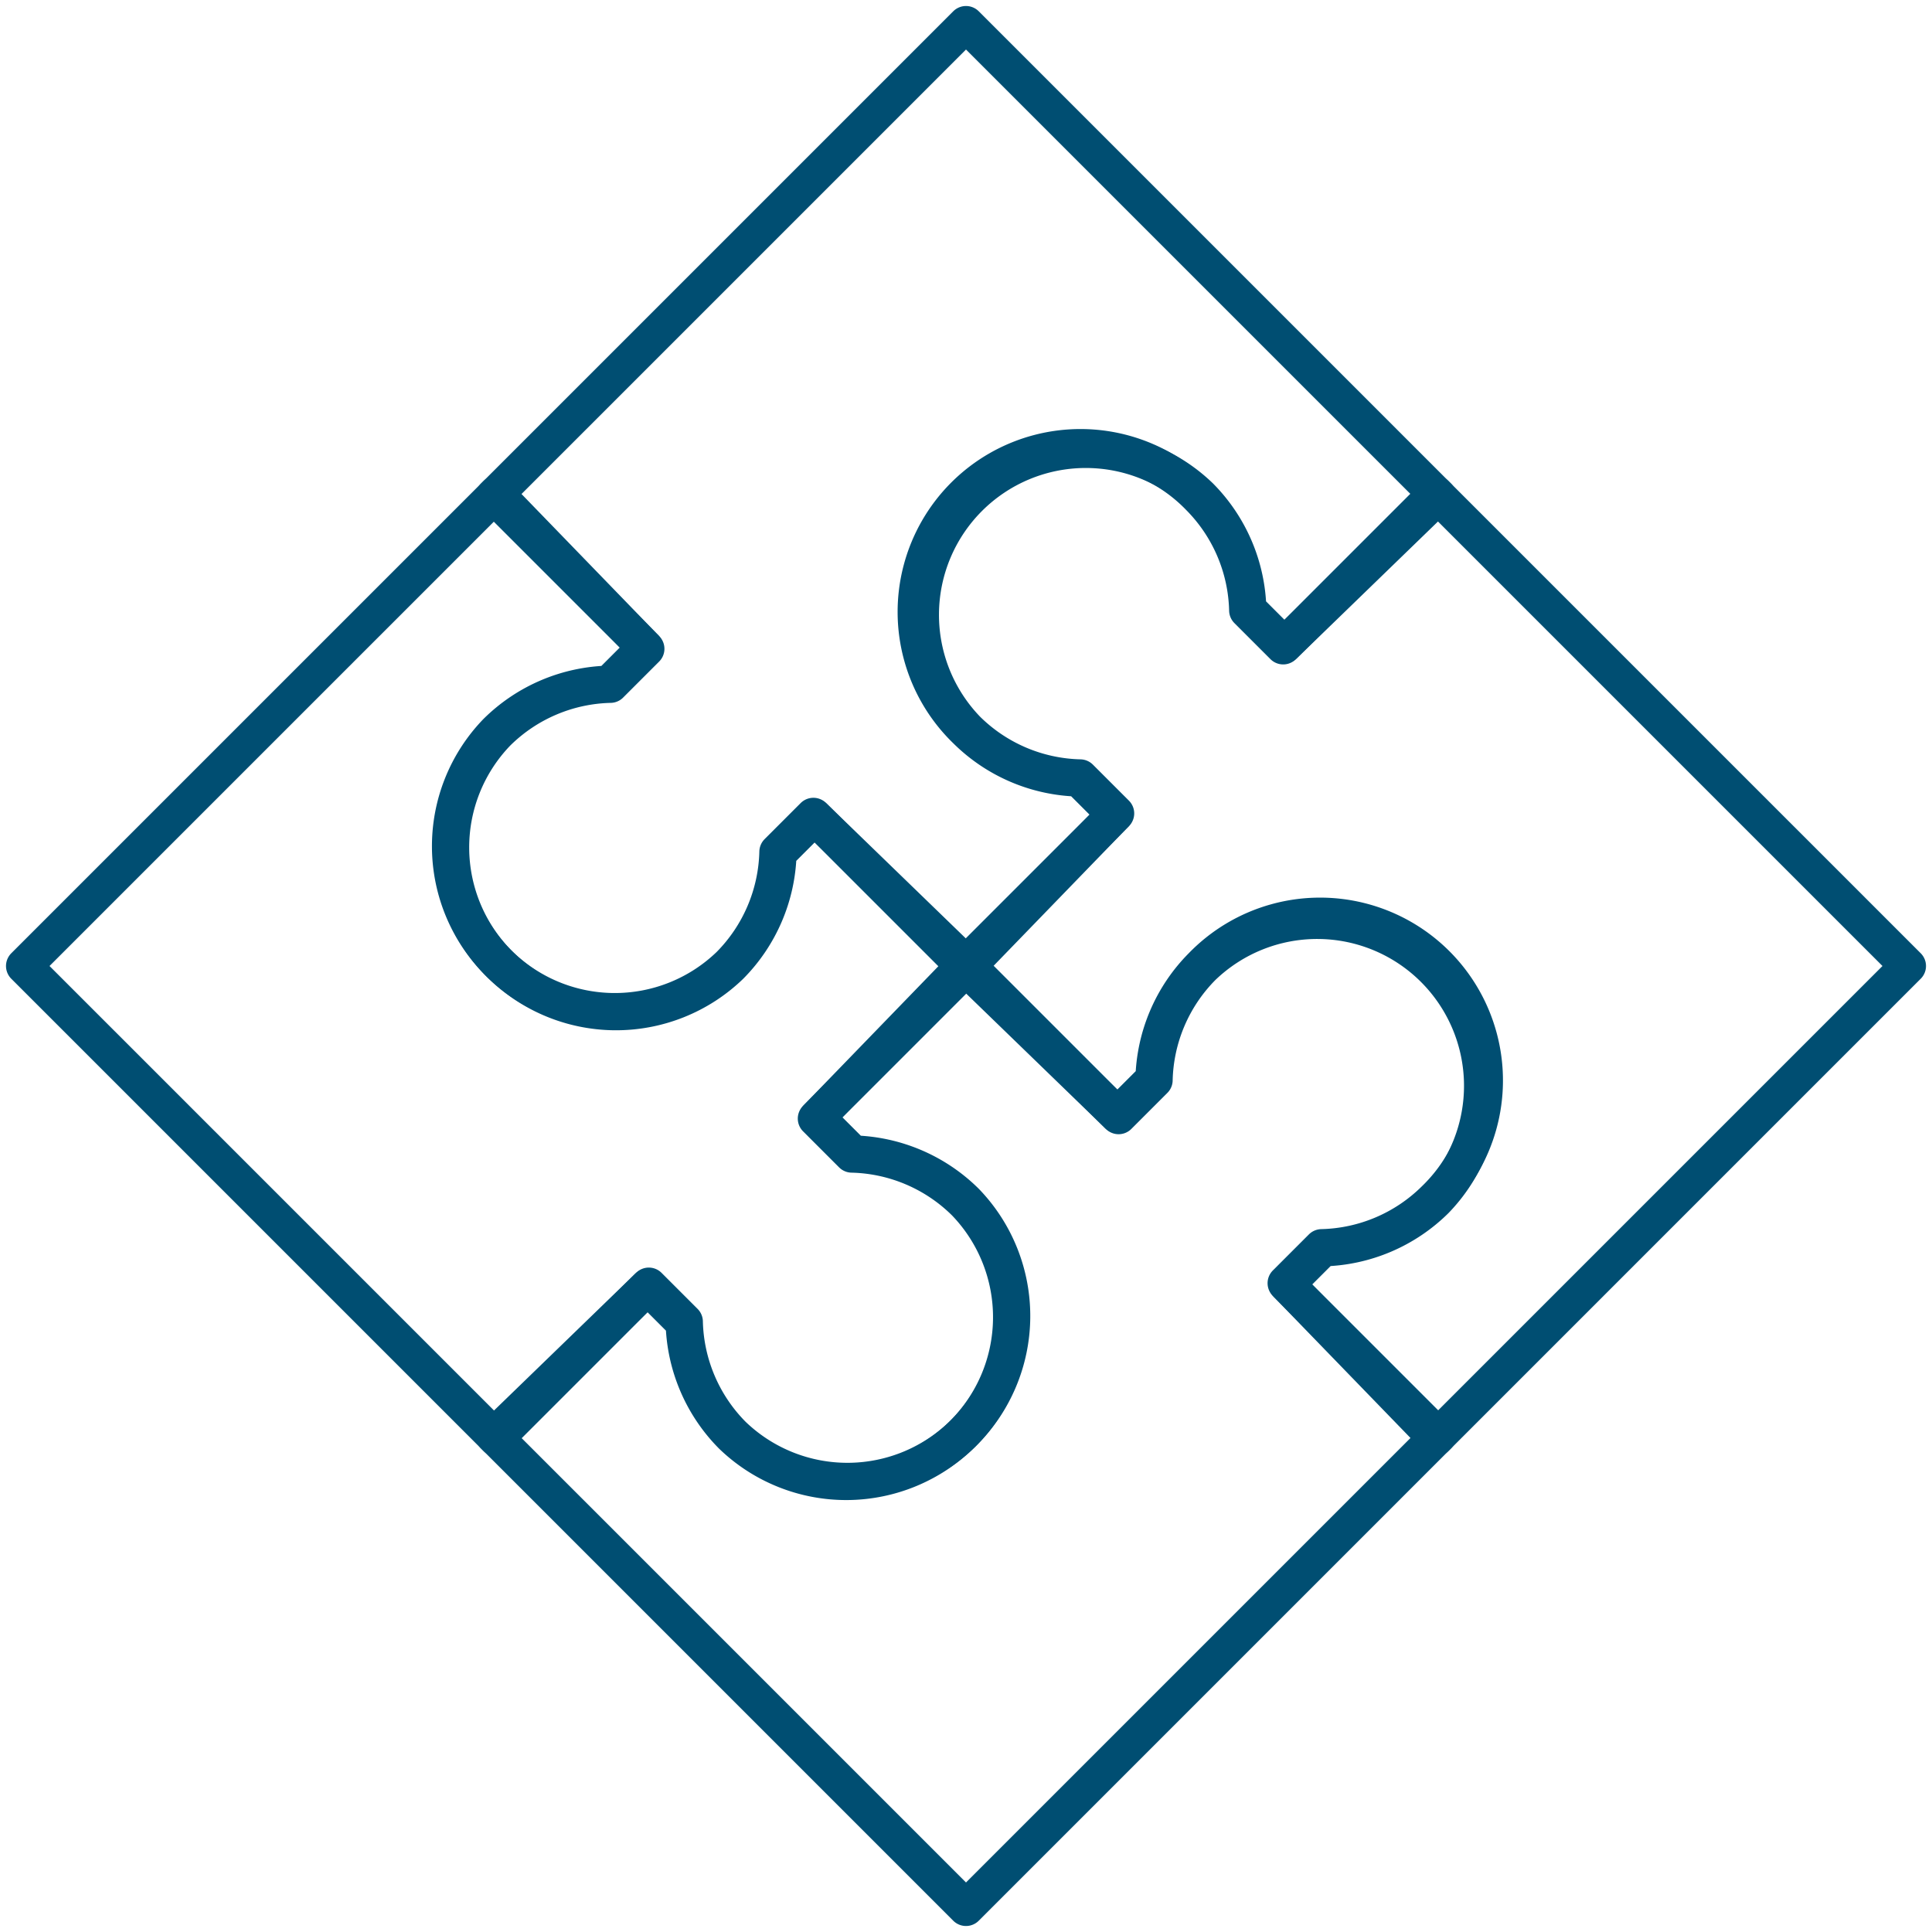 <svg class="icon-framework-for-life" xmlns="http://www.w3.org/2000/svg" viewBox="0 0 160.8 160.8"><defs><style>.icon-st0{fill:none;stroke:#004E72;stroke-linecap:round;stroke-linejoin:round;stroke-width:3px;}</style></defs><title>icon-framework-for-life</title><g id="Layer_2" data-name="Layer 2"><g id="Layer_1-2" data-name="Layer 1"><path class="icon-st0" d="M41.1,119.5l39.3,39.3,39.3-39.3-12.6-12.6,3-3a13.8,13.8,0,0,0,9.4-4,13.72,13.72,0,0,0-19.4-19.4,13.8,13.8,0,0,0-4,9.4l-3,3L80.4,80.2,68,93l3,3a13.8,13.8,0,0,1,9.4,4A13.72,13.72,0,0,1,61,119.4a13.8,13.8,0,0,1-4-9.4l-3-3Z"></path><path class="icon-st0" d="M119.5,119.7l39.3-39.3L119.5,41.1,106.9,53.7l-3-3a13.8,13.8,0,0,0-4-9.4A13.72,13.72,0,0,0,80.5,60.7a13.8,13.8,0,0,0,9.4,4l3,3L80.2,80.4,93,92.8l3-3a13.8,13.8,0,0,1,4-9.4,13.72,13.72,0,1,1,19.4,19.4,13.8,13.8,0,0,1-9.4,4l-3,3Z"></path><path class="icon-st0" d="M119.7,41.3,80.4,2,41.1,41.3,53.7,53.9l-3,3a13.8,13.8,0,0,0-9.4,4A13.72,13.72,0,0,0,60.7,80.3a13.8,13.8,0,0,0,4-9.4l3-3L80.4,80.6,92.8,67.8l-3-3a13.8,13.8,0,0,1-9.4-4A13.72,13.72,0,1,1,99.8,41.4a13.8,13.8,0,0,1,4,9.4l3,3,12.9-12.5Z"></path><path class="icon-st0" d="M41.3,41.1,2,80.4l39.3,39.3,12.6-12.6,3,3a13.8,13.8,0,0,0,4,9.4,13.72,13.72,0,0,0,19.4-19.4,13.8,13.8,0,0,0-9.4-4l-3-3L80.6,80.4,67.8,68l-3,3a13.8,13.8,0,0,1-4,9.4A13.72,13.72,0,0,1,41.4,61a13.8,13.8,0,0,1,9.4-4l3-3Z"></path></g></g></svg>